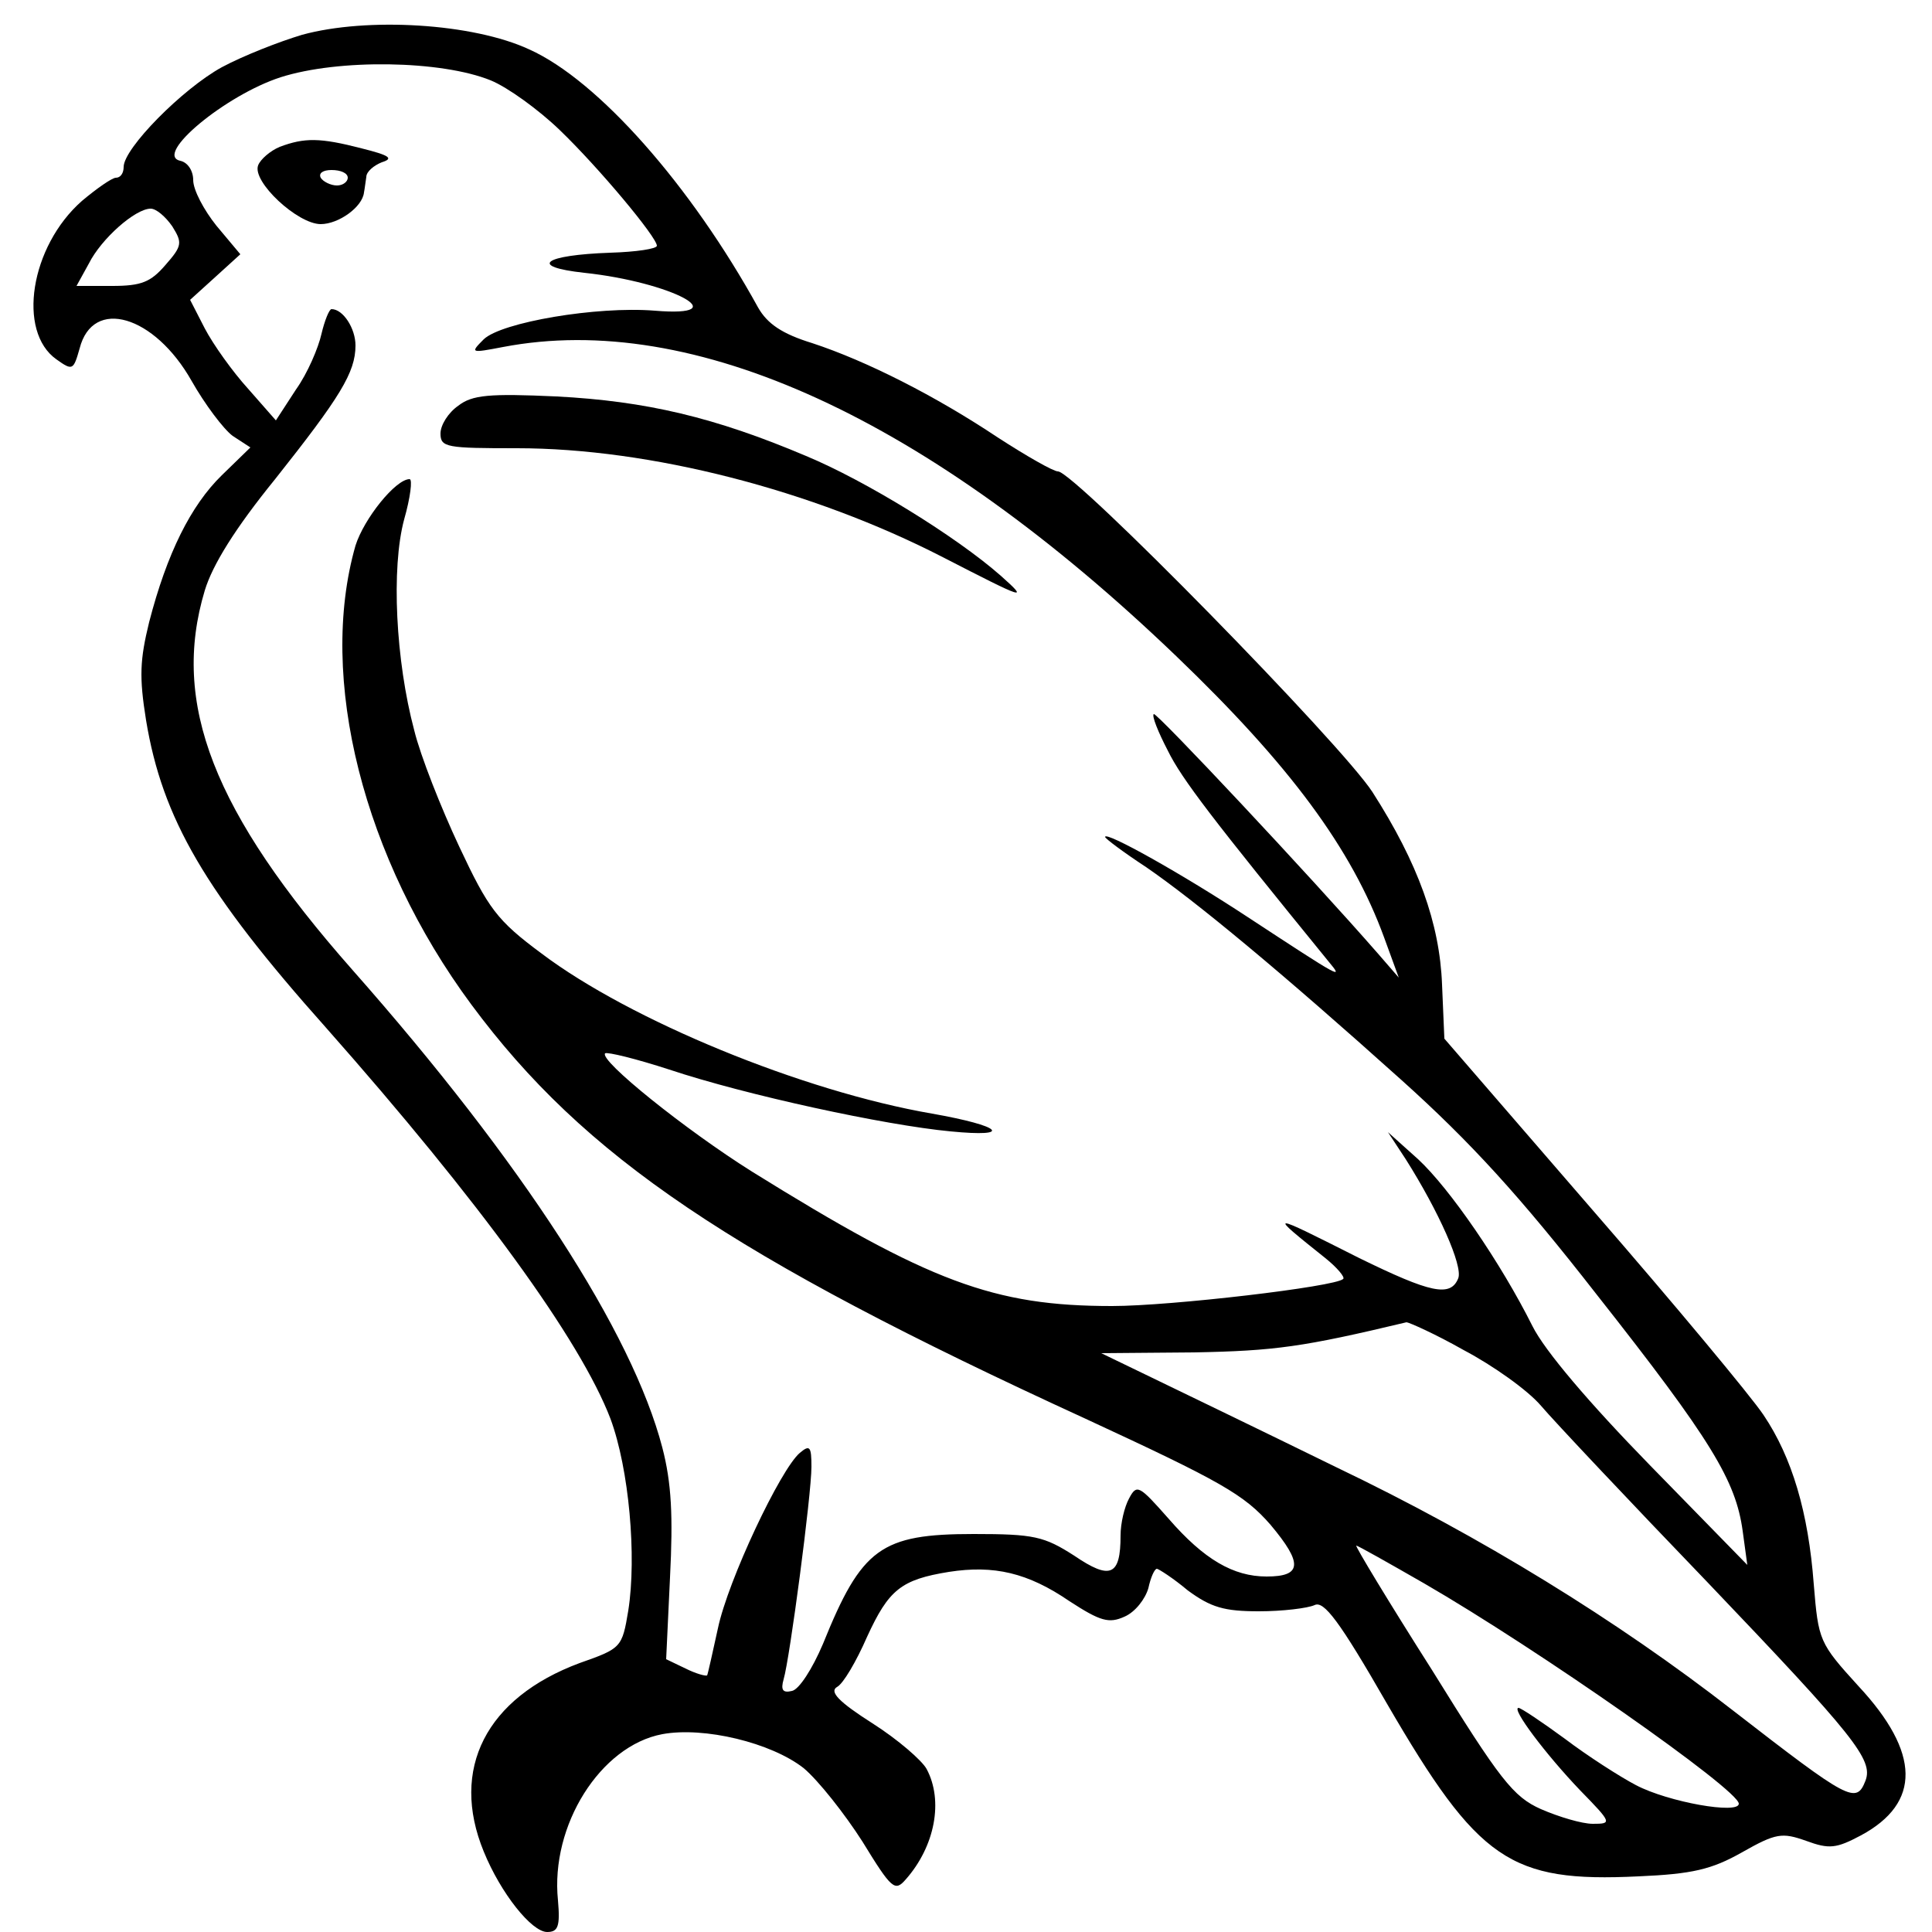 <?xml version="1.0" standalone="no"?>
<!DOCTYPE svg PUBLIC "-//W3C//DTD SVG 20010904//EN"
 "http://www.w3.org/TR/2001/REC-SVG-20010904/DTD/svg10.dtd">
<svg version="1.0" xmlns="http://www.w3.org/2000/svg"
 width="250pt" height="250pt" viewBox="0 0 250 250"
 preserveAspectRatio="xMidYMid meet">
<g transform="translate(0,250) scale(0.1,-0.1)"
fill="#000000" stroke="none">
<path d="M391 2455 c-30 -9 -76 -27 -104 -42 -51 -28 -127 -105 -127 -129 0
-8 -4 -14 -10 -14 -5 0 -25 -14 -44 -30 -67 -59 -84 -169 -33 -205 21 -15 22
-14 30 14 17 67 97 43 145 -42 17 -30 41 -62 53 -71 l23 -15 -37 -36 c-40 -39
-71 -101 -94 -190 -12 -49 -13 -71 -4 -127 21 -127 76 -222 233 -398 199 -225
329 -404 368 -506 24 -65 34 -178 23 -248 -8 -48 -9 -49 -63 -68 -121 -45
-168 -137 -124 -244 22 -54 62 -104 82 -104 14 0 17 7 14 41 -10 97 55 200
135 215 54 10 141 -11 183 -44 19 -16 53 -59 76 -95 38 -62 42 -65 56 -49 38
43 49 102 27 143 -6 11 -37 38 -70 59 -44 28 -56 41 -46 47 8 4 25 33 39 65
28 61 44 74 106 84 58 9 102 -1 156 -38 40 -26 51 -29 71 -20 14 6 27 23 31
37 3 14 8 25 11 25 2 0 21 -12 40 -28 30 -22 47 -27 92 -27 31 0 63 4 72 8 12
6 32 -20 94 -128 118 -203 159 -231 325 -223 70 3 95 9 134 31 44 25 52 26 83
15 30 -11 39 -10 71 7 78 42 77 107 -3 193 -51 56 -52 59 -58 132 -7 93 -28
164 -65 219 -16 24 -115 143 -221 265 l-192 222 -3 70 c-3 79 -31 157 -90 249
-40 62 -386 415 -407 415 -6 0 -41 20 -78 44 -81 54 -170 99 -240 122 -39 12
-58 25 -70 46 -87 158 -207 294 -296 334 -73 34 -210 42 -294 19z m244 -59
c22 -9 62 -38 89 -64 51 -49 126 -139 126 -150 0 -4 -27 -8 -60 -9 -87 -3
-107 -18 -34 -26 113 -12 199 -58 91 -49 -75 6 -198 -15 -221 -37 -18 -18 -17
-18 25 -10 246 47 550 -92 871 -400 147 -141 227 -249 269 -364 l19 -52 -26
30 c-89 102 -288 314 -291 311 -3 -2 6 -24 18 -47 18 -37 59 -90 208 -273 20
-24 18 -23 -104 57 -85 56 -185 112 -185 104 0 -2 24 -20 53 -39 64 -44 174
-135 331 -276 89 -80 153 -150 252 -277 149 -189 180 -241 189 -306 l6 -44
-126 129 c-79 81 -136 148 -152 180 -41 82 -107 178 -148 216 l-39 35 23 -35
c43 -68 74 -138 68 -154 -10 -25 -36 -19 -128 26 -119 60 -119 60 -44 0 15
-12 26 -25 23 -27 -10 -10 -223 -35 -299 -35 -153 0 -236 31 -466 174 -86 54
-198 144 -190 153 3 2 40 -7 83 -21 99 -33 279 -72 364 -80 82 -8 67 7 -24 23
-168 29 -391 121 -505 207 -58 43 -69 58 -107 139 -23 49 -50 117 -58 150 -24
90 -30 210 -13 273 8 28 11 52 7 52 -18 0 -59 -51 -70 -86 -49 -171 10 -405
150 -594 146 -197 335 -325 795 -536 175 -81 205 -98 239 -137 42 -50 41 -67
-5 -67 -43 0 -81 22 -127 75 -38 43 -41 45 -51 26 -6 -11 -11 -32 -11 -48 0
-52 -13 -58 -60 -26 -39 25 -52 28 -130 28 -120 0 -145 -18 -195 -142 -14 -33
-31 -59 -40 -61 -12 -3 -15 1 -11 15 8 27 36 239 36 275 0 26 -2 29 -15 18
-25 -21 -93 -165 -106 -227 -7 -32 -13 -59 -14 -61 -2 -1 -14 2 -28 9 l-25 12
5 106 c4 79 2 122 -10 168 -39 149 -181 369 -401 618 -180 204 -235 345 -191
491 10 33 39 80 91 144 84 106 104 138 104 173 0 22 -16 47 -31 47 -3 0 -9
-15 -13 -32 -4 -18 -18 -51 -33 -72 l-26 -40 -36 41 c-20 22 -45 57 -56 78
l-19 37 32 29 33 30 -31 37 c-16 20 -30 46 -30 59 0 12 -7 23 -17 25 -34 8 59
85 130 108 75 24 208 22 272 -4z m-412 -189 c13 -21 13 -25 -9 -50 -19 -22
-31 -27 -69 -27 l-46 0 16 29 c16 32 60 71 80 71 7 0 19 -10 28 -23z m1671
-1454 c38 -20 83 -52 100 -72 17 -20 114 -123 216 -229 190 -199 214 -229 204
-256 -12 -31 -21 -26 -172 91 -149 116 -326 225 -512 314 -102 50 -212 103
-245 119 l-60 29 120 1 c105 2 141 7 275 39 3 0 37 -15 74 -36z m-51 -302
c147 -85 407 -267 407 -285 0 -14 -91 2 -133 24 -21 11 -63 38 -92 60 -30 22
-57 40 -60 40 -10 0 35 -60 80 -107 41 -42 41 -43 16 -43 -14 0 -44 9 -67 19
-36 16 -53 38 -141 180 -56 88 -100 161 -98 161 2 0 41 -22 88 -49z"/>
<path d="M362 2310 c-12 -5 -25 -16 -28 -24 -8 -21 51 -76 81 -76 23 0 54 22
56 41 1 5 2 14 3 20 0 7 10 15 20 19 16 5 10 9 -26 18 -54 14 -74 14 -106 2z
m88 -40 c0 -5 -6 -10 -14 -10 -8 0 -18 5 -21 10 -3 6 3 10 14 10 12 0 21 -4
21 -10z"/>
<path d="M593 1975 c-13 -9 -23 -25 -23 -36 0 -18 8 -19 99 -19 172 0 382 -54
551 -141 107 -55 112 -57 75 -24 -58 51 -175 123 -252 155 -118 50 -207 71
-323 77 -87 4 -109 2 -127 -12z"/>
</g>
</svg>
